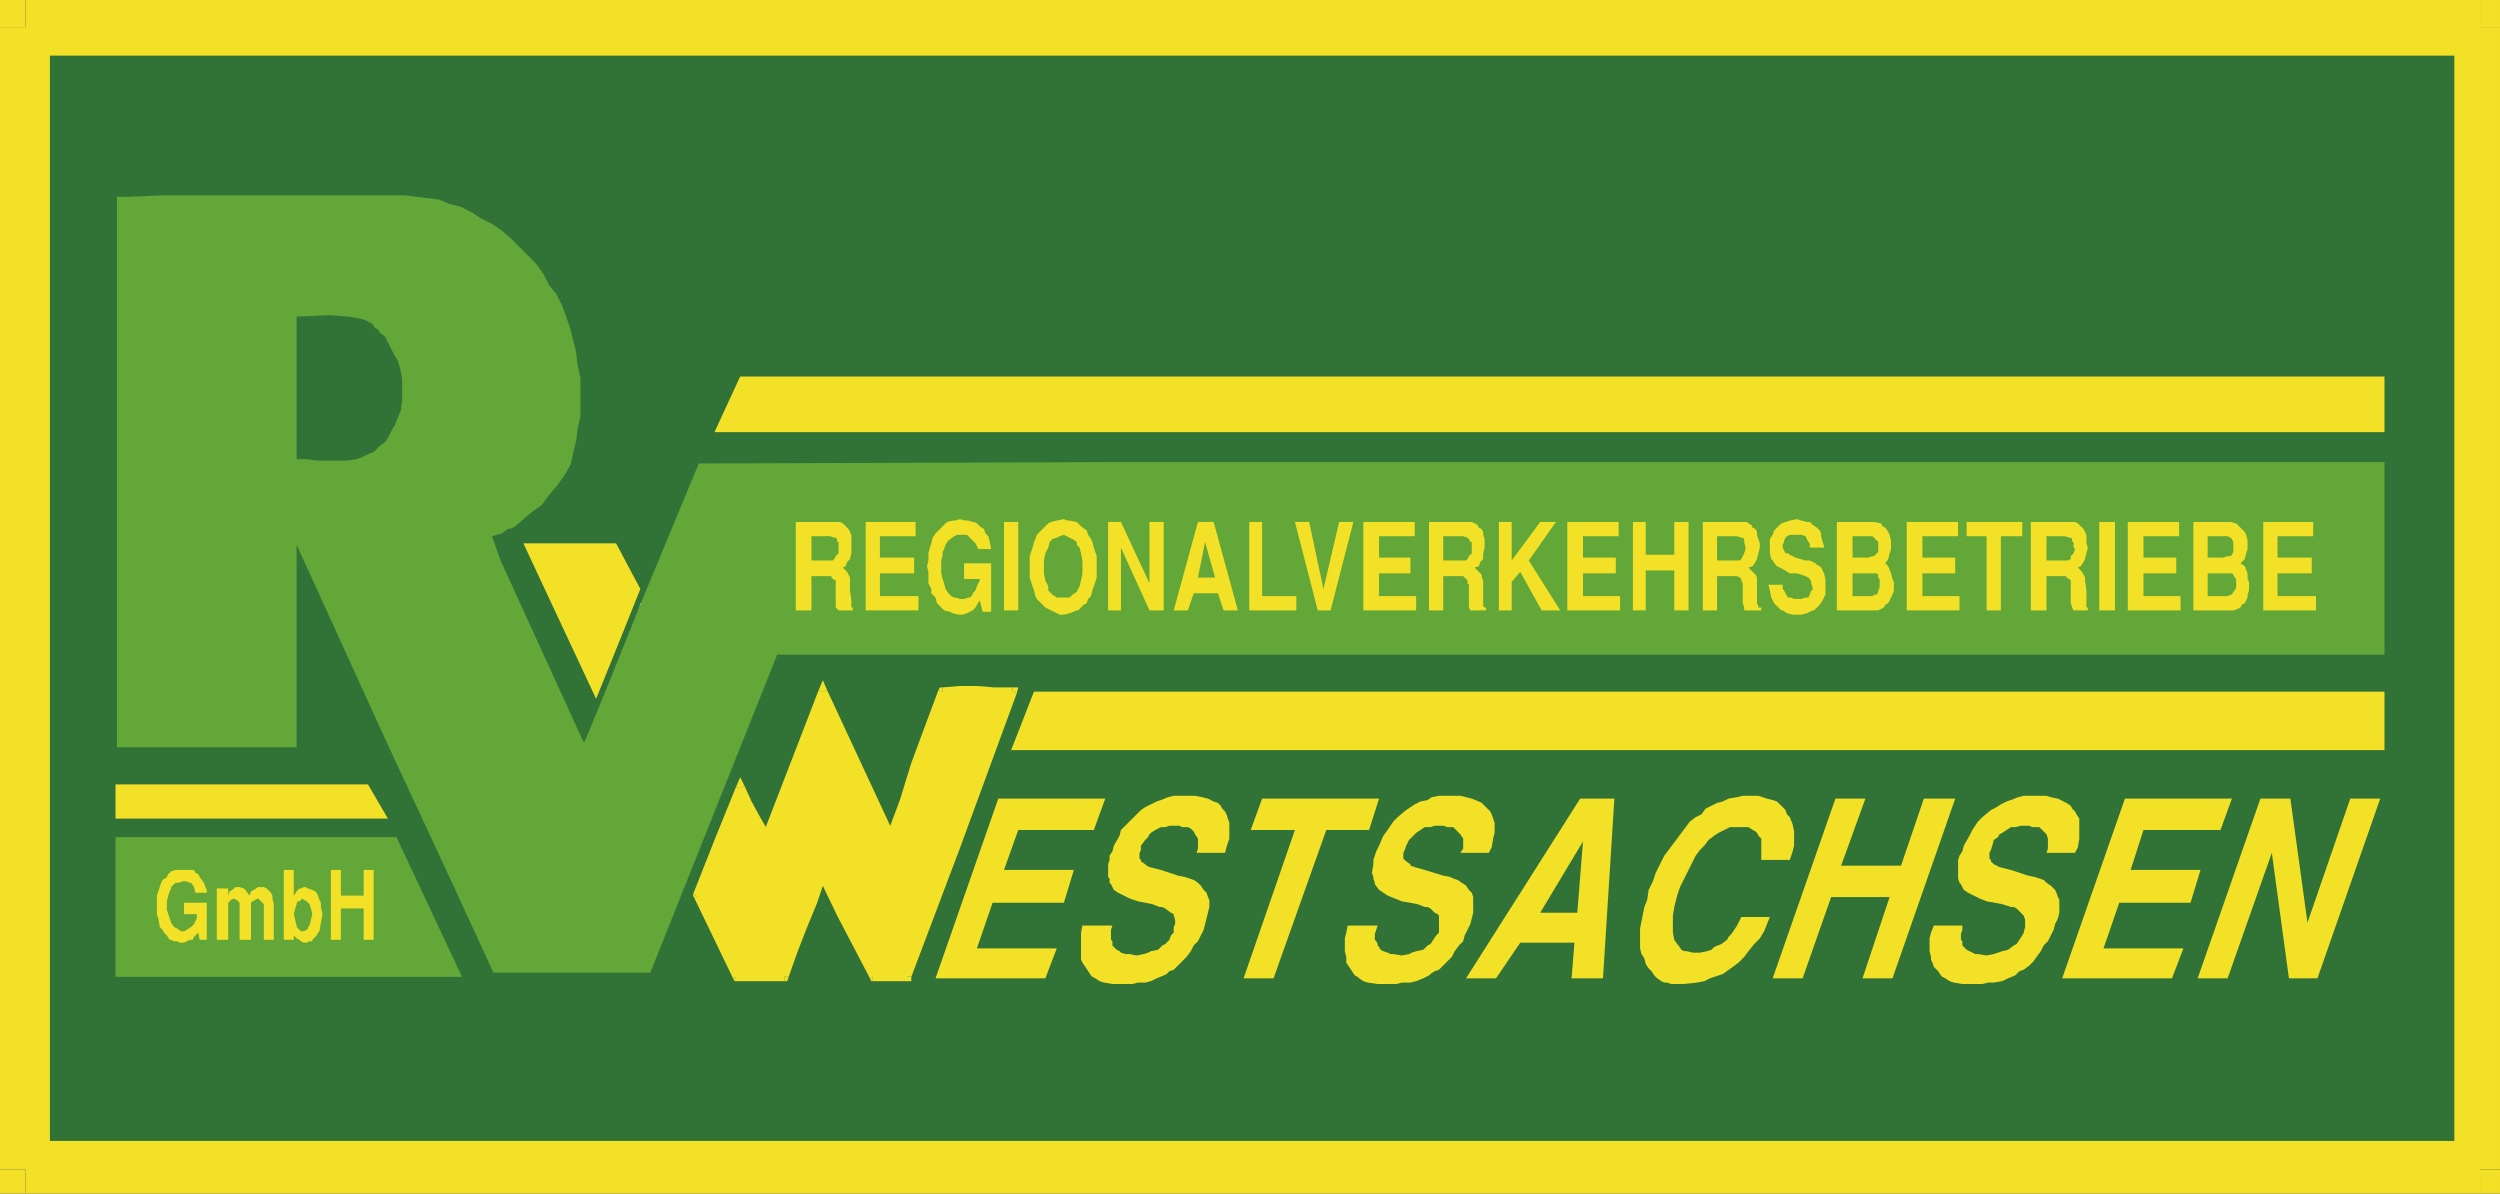 <?xml version="1.0" encoding="UTF-8" standalone="no"?>
<!-- Created with Inkscape (http://www.inkscape.org/) -->

<svg
   xmlns:dc="http://purl.org/dc/elements/1.1/"
   xmlns:cc="http://creativecommons.org/ns#"
   xmlns:rdf="http://www.w3.org/1999/02/22-rdf-syntax-ns#"
   xmlns:svg="http://www.w3.org/2000/svg"
   xmlns="http://www.w3.org/2000/svg"
   version="1.1"
   width="2103.601"
   height="1004.403"
   id="svg2"
   xml:space="preserve"><rect width="100%" height="100%" fill="#333333" stroke="none"/><defs
     id="defs6"><clipPath
       id="clipPath18"><path
         d="m 0,0.668 4958,0 0,5313.33 -4958,0 L 0,0.668 z"
         id="path20" /></clipPath><clipPath
       id="clipPath34"><path
         d="m 3166,1093.67 1753,0 0,-838.002 -1753,0 0,838.002 z"
         id="path36" /></clipPath><clipPath
       id="clipPath222"><path
         d="m 1370,6410.67 2640,0 0,-112 -2640,0 0,112 z"
         id="path224" /></clipPath><clipPath
       id="clipPath242"><path
         d="m 4003,6238.67 7,0 0,-112 -7,0 0,112 z"
         id="path244" /></clipPath><clipPath
       id="clipPath254"><path
         d="m 668,5351.67 501,0 0,-114 -501,0 0,114 z"
         id="path256" /></clipPath><clipPath
       id="clipPath268"><path
         d="m 1169,5351.67 56,0 0,-114 -56,0 0,114 z"
         id="path270" /></clipPath><clipPath
       id="clipPath278"><path
         d="m 1370,5348.67 2640,0 0,-112 -2640,0 0,112 z"
         id="path280" /></clipPath><clipPath
       id="clipPath292"><path
         d="m 1370,5175.67 2640,0 0,-112 -2640,0 0,112 z"
         id="path294" /></clipPath><clipPath
       id="clipPath312"><path
         d="m 668,4808.67 501,0 0,-114 -501,0 0,114 z"
         id="path314" /></clipPath><clipPath
       id="clipPath326"><path
         d="m 1169,4808.67 56,0 0,-114 -56,0 0,114 z"
         id="path328" /></clipPath><clipPath
       id="clipPath342"><path
         d="m 4003,4805.67 7,0 0,-112 -7,0 0,112 z"
         id="path344" /></clipPath><clipPath
       id="clipPath358"><path
         d="m 668,4438.67 501,0 0,-114 -501,0 0,114 z"
         id="path360" /></clipPath><clipPath
       id="clipPath372"><path
         d="m 1169,4438.67 56,0 0,-114 -56,0 0,114 z"
         id="path374" /></clipPath><clipPath
       id="clipPath382"><path
         d="m 1370,4435.67 2640,0 0,-112 -2640,0 0,112 z"
         id="path384" /></clipPath></defs><g
     transform="matrix(1.25,0,0,-1.25,-474.267,1042.753)"
     id="g10"><g
       id="g26" /><path
       d="m 396.694,47 1653.121,0 0,768.96 -1653.121,0 0,-768.96 z"
       id="path28"
       style="fill:#317337;fill-opacity:1;fill-rule:evenodd;stroke:none" /><g
       transform="matrix(0.96,0,0,0.96,-2659.948,-214.761)"
       id="g30"><g
         clip-path="url(#clipPath34)"
         id="g32"><path
           d="m 3184,1053.67 1721,0 0,39 -1721,0 0,-39 z"
           id="path38"
           style="fill:#f3e127;fill-opacity:1;fill-rule:evenodd;stroke:none" /><path
           d="m 4887,272.668 36,0 0,801 -36,0 0,-801 z"
           id="path40"
           style="fill:#f3e127;fill-opacity:1;fill-rule:evenodd;stroke:none" /><path
           d="m 4905,1092.67 18,0 0,-19 -36,0 18,-20"
           id="path42"
           style="fill:#f3e127;fill-opacity:1;fill-rule:evenodd;stroke:none" /><path
           d="m 3184,253.668 1721,0 0,39 -1721,0 0,-39 z"
           id="path44"
           style="fill:#f3e127;fill-opacity:1;fill-rule:evenodd;stroke:none" /><path
           d="m 4923,272.668 0,-19 -18,0 0,39 -18,-20"
           id="path46"
           style="fill:#f3e127;fill-opacity:1;fill-rule:evenodd;stroke:none" /><path
           d="m 3166,272.668 35,0 0,801 -35,0 0,-801 z"
           id="path48"
           style="fill:#f3e127;fill-opacity:1;fill-rule:evenodd;stroke:none" /><path
           d="m 3184,253.668 -18,0 0,19 35,0 -17,20"
           id="path50"
           style="fill:#f3e127;fill-opacity:1;fill-rule:evenodd;stroke:none" /><path
           d="m 3166,1073.67 0,19 18,0 0,-39 17,20"
           id="path52"
           style="fill:#f3e127;fill-opacity:1;fill-rule:evenodd;stroke:none" /></g></g><path
       d="m 457.174,176.6 0,94.08 189.12,0 44.16,-94.08"
       id="path54"
       style="fill:#62a737;fill-opacity:1;fill-rule:evenodd;stroke:none" /><path
       d="m 503.254,218.84 8.64,0 0,-2.88 -0.96,-1.92 -0.96,-1.92 -1.92,-1.92 -2.88,-1.92 -1.92,-0.96 -1.92,0 -2.88,1.92 -1.92,0.96 -1.92,2.88 -0.96,2.88 -0.96,2.88 -0.96,2.88 0,5.76 0.96,3.84 0.96,2.88 0.96,1.92 0,0.96 1.92,1.92 0.96,0.96 1.92,0 2.88,0.96 2.88,0 1.92,-0.96 0.96,0 1.92,-2.88 0.96,-3.84 7.68,0 0,1.92 -0.96,1.92 -0.96,2.88 -2.88,3.84 -0.96,1.92 -1.92,0.96 -0.96,1.92 -12.48,0 -2.88,-0.96 -1.92,-1.92 -0.96,-1.92 -2.88,-1.92 -0.96,-1.92 -0.96,-2.88 -0.96,-2.88 -0.96,-2.88 0,-12.48 0.96,-2.88 0.96,-5.76 1.92,-1.92 0.96,-1.92 1.92,-1.92 1.92,-2.88 0.96,0 1.92,-0.96 1.92,0 1.92,-0.96 2.88,0 1.92,0.96 1.92,0.96 1.92,0 0.96,1.92 0.96,0.96 1.92,1.92 0.96,-4.8 4.8,0 0,24.96 -15.36,0"
       id="path56"
       style="fill:#f3e127;fill-opacity:1;fill-rule:evenodd;stroke:none" /><path
       d="m 533.014,201.56 0,24.96 0.96,0.96 0.96,0.96 0,0 1.92,0.96 1.92,-0.96 0.96,-0.96 0.96,-0.96 0,-24.96 7.68,0 0,24.96 0.96,0.96 1.92,0.96 1.92,0.96 0.96,-0.96 0.96,-0.96 0.96,-0.96 0.96,-0.96 0,-24 6.72,0 0,24 -0.96,3.84 0,1.92 -0.96,1.92 -0.96,0.96 -0.96,0.96 -0.96,0.96 -1.92,0.96 -3.84,0 -2.88,-1.92 -1.92,-0.96 -0.96,-2.88 -2.88,3.84 -0.96,0.96 -2.88,0.96 -2.88,0 -1.92,-1.92 -1.92,-0.96 -0.96,-2.88 0,4.8 -7.68,0 0,-34.56"
       id="path58"
       style="fill:#f3e127;fill-opacity:1;fill-rule:evenodd;stroke:none" /><path
       d="m 570.454,201.56 6.72,0 0,2.88 1.92,-1.92 1.92,-0.96 0.96,-0.96 1.92,-0.96 1.92,0 1.92,0.96 1.92,0 0,0.96 2.88,2.88 0.96,1.92 0.96,0.96 0.96,5.76 0.96,4.8 0,1.92 -0.96,3.84 0,2.88 -0.96,1.92 -0.96,2.88 -0.96,1.92 -0.96,0.96 -1.92,0.96 -2.88,0.96 -1.92,0.96 -0.96,0 -1.92,-0.96 -0.96,0 -0.96,-0.96 -0.96,-0.96 -1.92,-2.88 0,17.28 -6.72,0"
       id="path60"
       style="fill:#f3e127;fill-opacity:1;fill-rule:evenodd;stroke:none" /><path
       d="m 602.134,201.56 6.72,0 0,21.12 15.36,0 0,-21.12 6.72,0 0,47.04 -6.72,0 0,-17.28 -15.36,0 0,17.28 -6.72,0"
       id="path62"
       style="fill:#f3e127;fill-opacity:1;fill-rule:evenodd;stroke:none" /><path
       d="m 1051.414,296.6 -42.24,-120.96 73.92,0 7.68,20.16 -53.76,0 10.56,30.72 48,0 6.72,22.08 -47.04,0 9.6,26.88 50.88,0 7.68,21.12"
       id="path64"
       style="fill:#f3e127;fill-opacity:1;fill-rule:evenodd;stroke:none" /><path
       d="m 1204.054,260.12 0.96,3.84 1.92,5.76 0,10.56 -0.96,2.88 -0.96,2.88 -0.96,1.92 -1.92,1.92 -0.96,1.92 -1.92,1.92 -2.88,0.96 -3.84,1.92 -3.84,0.96 -4.8,0.96 -14.4,0 -3.84,-0.96 -4.8,-1.92 -2.88,-0.96 -3.84,-1.92 -3.84,-1.92 -2.88,-1.92 -4.8,-4.8 -2.88,-2.88 -2.88,-2.88 -2.88,-2.88 -0.96,-3.84 -3.84,-6.72 -0.96,-3.84 -1.92,-2.88 0,-2.88 -0.96,-2.88 0,-8.64 0.96,-0.96 0,-2.88 0.96,-0.96 1.92,-3.84 2.88,-1.92 3.84,-1.92 3.84,-1.92 5.76,-1.92 9.6,-1.92 4.8,-1.92 1.92,0 1.92,-0.96 3.84,-2.88 1.92,-0.96 0,-0.96 0.96,-2.88 0,-2.88 -0.96,-1.92 0,-3.84 -1.92,-1.92 -0.96,-2.88 -2.88,-2.88 -1.92,-0.96 -2.88,-2.88 -4.8,-0.96 -1.92,-0.96 -2.88,-0.96 -4.8,-0.96 -4.8,0.96 -2.88,0 -2.88,0.96 -0.96,0.96 -1.92,0.96 -1.92,1.92 -0.96,0.96 0,2.88 -0.96,0.96 0,6.72 0.96,2.88 -20.16,0 -0.96,-4.8 0,-18.24 0.96,-1.92 1.92,-2.88 1.92,-2.88 1.92,-2.88 0.96,-0.96 1.92,-0.96 2.88,-1.92 2.88,-0.96 5.76,-0.96 13.44,0 3.84,0.96 4.8,0 3.84,0.96 3.84,1.92 4.8,1.92 1.92,0.96 1.92,1.92 2.88,0.96 2.88,2.88 2.88,2.88 2.88,2.88 2.88,3.84 1.92,3.84 2.88,2.88 1.92,3.84 1.92,3.84 0.96,3.84 0.96,3.84 0.96,3.84 0.96,3.84 0,4.8 -0.96,1.92 -0.96,2.88 -1.92,1.92 -1.92,2.88 -1.92,1.92 -2.88,1.92 -2.88,0.96 -2.88,0.96 -4.8,0.96 -11.52,3.84 -7.68,1.92 -1.92,0.96 -0.96,0.96 -2.88,1.92 0,0.96 -0.96,0.96 0,3.84 0.96,1.92 0,2.88 2.88,3.84 1.92,1.92 0.96,1.92 0.96,0.96 2.88,1.92 3.84,1.92 2.88,0 2.88,0.96 6.72,0 1.92,-0.96 3.84,0 1.92,-0.96 1.92,-1.92 0.96,-1.92 1.92,-2.88 0,-6.72 -0.96,-2.88"
       id="path66"
       style="fill:#f3e127;fill-opacity:1;fill-rule:evenodd;stroke:none" /><path
       d="m 1229.014,296.6 -7.68,-21.12 29.76,0 -34.56,-99.84 20.16,0 35.52,99.84 28.8,0 6.72,21.12"
       id="path68"
       style="fill:#f3e127;fill-opacity:1;fill-rule:evenodd;stroke:none" /><path
       d="m 1381.654,260.12 1.92,3.84 0.96,5.76 0.96,3.84 0,6.72 -0.96,2.88 -0.96,2.88 -0.96,1.92 -1.92,1.92 -1.92,1.92 -1.92,1.92 -1.92,0.96 -4.8,1.92 -3.84,0.96 -3.84,0.96 -14.4,0 -4.8,-0.96 -2.88,-1.92 -4.8,-0.96 -3.84,-1.92 -2.88,-1.92 -2.88,-1.92 -5.76,-4.8 -2.88,-2.88 -1.92,-2.88 -1.92,-2.88 -2.88,-3.84 -2.88,-6.72 -1.92,-3.84 -0.96,-2.88 -0.96,-2.88 0,-2.88 -0.96,-5.76 0.96,-2.88 0,-0.96 0.96,-2.88 0,-0.96 2.88,-3.84 2.88,-1.92 2.88,-1.92 4.8,-1.92 4.8,-1.92 10.56,-1.92 4.8,-1.92 1.92,0 1.92,-0.96 2.88,-2.88 1.92,-0.96 0.96,-0.96 0,-11.52 -1.92,-1.92 -1.92,-2.88 -1.92,-2.88 -1.92,-0.96 -2.88,-2.88 -4.8,-0.96 -2.88,-0.96 -1.92,-0.96 -4.8,-0.96 -5.76,0.96 -1.92,0 -1.92,0.96 -2.88,0.96 -1.92,0.96 -0.96,1.92 -0.96,0.96 0,0.96 -0.96,1.92 -0.96,0.96 0,3.84 0.96,2.88 0.96,2.88 -20.16,0 -0.96,-4.8 -0.96,-3.84 0,-8.64 0.96,-3.84 0,-3.84 1.92,-2.88 1.92,-2.88 1.92,-2.88 1.92,-0.96 0.96,-0.96 2.88,-1.92 2.88,-0.96 6.72,-0.96 12.48,0 3.84,0.96 5.76,0 3.84,0.96 4.8,1.92 3.84,1.92 0.96,0.96 2.88,1.92 2.88,0.96 2.88,2.88 2.88,2.88 2.88,2.88 1.92,3.84 2.88,3.84 2.88,2.88 0.96,3.84 1.92,3.84 1.92,3.84 0.96,3.84 0.96,3.84 0,10.56 -0.96,2.88 -1.92,1.92 -1.92,2.88 -2.88,1.92 -2.88,1.92 -2.88,0.96 -1.92,0.96 -4.8,0.96 -12.48,3.84 -6.72,1.92 -2.88,0.96 0,0.96 -2.88,1.92 -0.96,0.96 -0.96,0.96 0,3.84 0.96,1.92 0.96,2.88 1.92,3.84 1.92,1.92 1.92,1.92 0.96,0.96 2.88,1.92 2.88,1.92 3.84,0 2.88,0.96 5.76,0 2.88,-0.96 3.84,0 0.96,-0.96 1.92,-1.92 1.92,-1.92 1.92,-2.88 0,-6.72 -1.92,-2.88"
       id="path70"
       style="fill:#f3e127;fill-opacity:1;fill-rule:evenodd;stroke:none" /><path
       d="m 1551.574,216.92 -2.88,-5.76 -1.92,-2.88 -1.92,-2.88 -1.92,-1.92 -0.96,-1.92 -3.84,-2.88 -4.8,-1.92 -1.92,-1.92 -2.88,-0.96 -4.8,-0.96 -4.8,0 -3.84,0.96 -1.92,0 -1.92,0.96 -1.92,2.88 -0.96,0.96 -1.92,2.88 -0.96,4.8 0,11.52 0.96,5.76 1.92,7.68 1.92,5.76 5.76,11.52 2.88,5.76 1.92,3.84 2.88,3.84 2.88,2.88 2.88,3.84 3.84,2.88 2.88,1.92 3.84,1.92 3.84,1.92 12.48,0 2.88,-1.92 1.92,-0.96 0.96,-0.96 0.96,-1.92 1.92,-1.92 0,-14.4 19.2,0 1.92,5.76 0.96,3.84 0,9.6 -0.96,4.8 -1.92,4.8 -1.92,1.92 -0.96,2.88 -2.88,2.88 -2.88,2.88 -2.88,0.96 -3.84,0.96 -5.76,1.92 -10.56,0 -3.84,-0.96 -5.76,-0.96 -3.84,-1.92 -3.84,-0.96 -3.84,-1.92 -3.84,-1.92 -2.88,-3.84 -3.84,-1.92 -3.84,-2.88 -5.76,-7.68 -2.88,-3.84 -2.88,-3.84 -5.76,-7.68 -2.88,-5.76 -2.88,-5.76 -1.92,-5.76 -2.88,-5.76 -0.96,-6.72 -1.92,-4.8 -1.92,-9.6 -0.96,-4.8 0,-13.44 0.96,-3.84 1.92,-2.88 0.96,-3.84 1.92,-2.88 1.92,-1.92 1.92,-2.88 1.92,-1.92 2.88,-1.92 1.92,-0.96 1.92,0 2.88,-0.96 7.68,0 9.6,0.96 4.8,0.96 3.84,1.92 8.64,2.88 6.72,4.8 3.84,2.88 3.84,3.84 2.88,3.84 3.84,4.8 3.84,3.84 2.88,4.8 1.92,4.8 1.92,4.8"
       id="path72"
       style="fill:#f3e127;fill-opacity:1;fill-rule:evenodd;stroke:none" /><path
       d="m 1572.694,175.64 20.16,0 19.2,54.72 39.36,0 -18.24,-54.72 20.16,0 42.24,120.96 -21.12,0 -15.36,-45.12 -40.32,0 16.32,45.12 -20.16,0"
       id="path74"
       style="fill:#f3e127;fill-opacity:1;fill-rule:evenodd;stroke:none" /><path
       d="m 1776.214,260.12 1.92,3.84 0.96,5.76 0,13.44 -1.92,2.88 -0.96,1.92 -1.92,1.92 -0.96,1.92 -2.88,1.92 -1.92,0.96 -3.84,1.92 -4.8,0.96 -2.88,0.96 -15.36,0 -3.84,-0.96 -4.8,-1.92 -2.88,-0.96 -3.84,-1.92 -2.88,-1.92 -3.84,-1.92 -5.76,-4.8 -2.88,-2.88 -1.92,-2.88 -1.92,-2.88 -1.92,-3.84 -3.84,-6.72 -0.96,-3.84 -1.92,-2.88 -0.96,-2.88 0,-12.48 0.96,-2.88 0.96,-0.96 1.92,-3.84 2.88,-1.92 3.84,-1.92 3.84,-1.92 4.8,-1.92 10.56,-1.92 5.76,-1.92 1.92,0 1.92,-0.96 2.88,-2.88 0.96,-0.96 0.96,-0.96 0.96,-2.88 0,-4.8 -0.96,-3.84 -0.96,-1.92 -1.92,-2.88 -1.92,-2.88 -1.92,-0.96 -3.84,-2.88 -3.84,-0.96 -2.88,-0.96 -2.88,-0.96 -4.8,-0.96 -5.76,0.96 -1.92,0 -1.92,0.96 -1.92,0.96 -1.92,0.96 -1.92,1.92 -0.96,0.96 0,2.88 -0.96,0.96 0,3.84 0.96,2.88 0,2.88 -19.2,0 -1.92,-4.8 -0.96,-3.84 0,-8.64 0.96,-3.84 0,-1.92 0.96,-1.92 0.96,-2.88 2.88,-2.88 1.92,-2.88 0.96,-0.96 1.92,-0.96 2.88,-1.92 2.88,-0.96 5.76,-0.96 13.44,0 3.84,0.96 3.84,0 5.76,0.96 3.84,1.92 4.8,1.92 0.96,0.96 1.92,1.92 2.88,0.96 3.84,2.88 2.88,2.88 1.92,2.88 2.88,3.84 1.92,3.84 2.88,2.88 1.92,3.84 1.92,3.84 0.96,3.84 1.92,3.84 0.96,3.84 0,8.64 -0.96,1.92 -0.96,2.88 -0.96,1.92 -2.88,2.88 -2.88,1.92 -1.92,1.92 -2.88,0.96 -2.88,0.96 -4.8,0.96 -11.52,3.84 -7.68,1.92 -1.92,0.96 -1.92,0.96 -1.92,1.92 0,0.96 -0.96,0.96 0,3.84 0.96,1.92 0.96,2.88 0.96,3.84 2.88,1.92 0.96,1.92 1.92,0.96 2.88,1.92 2.88,1.92 2.88,0 3.84,0.96 5.76,0 1.92,-0.96 4.8,0 0.96,-0.96 1.92,-1.92 1.92,-1.92 0.96,-2.88 0,-6.72 -0.96,-2.88"
       id="path76"
       style="fill:#f3e127;fill-opacity:1;fill-rule:evenodd;stroke:none" /><path
       d="m 1809.814,296.6 -42.24,-120.96 73.92,0 7.68,20.16 -53.76,0 10.56,30.72 48,0 6.72,22.08 -47.04,0 8.64,26.88 51.84,0 7.68,21.12"
       id="path78"
       style="fill:#f3e127;fill-opacity:1;fill-rule:evenodd;stroke:none" /><path
       d="m 1901.014,296.6 -42.24,-120.96 20.16,0 29.76,84.48 11.52,-84.48 19.2,0 42.24,120.96 -20.16,0 -28.8,-83.52 -11.52,83.52"
       id="path80"
       style="fill:#f3e127;fill-opacity:1;fill-rule:evenodd;stroke:none" /><path
       d="m 860.374,543.32 17.28,37.44 1106.881,0 0,-37.44 -562.56,0"
       id="path82"
       style="fill:#f3e127;fill-opacity:1;fill-rule:evenodd;stroke:none" /><path
       d="m 1060.054,329.24 15.36,39.36 909.12,0 0,-39.36 -462.72,0"
       id="path84"
       style="fill:#f3e127;fill-opacity:1;fill-rule:evenodd;stroke:none" /><path
       d="m 989.974,176.6 -23.04,0 -21.12,42.24 -12.48,25.92 -2.88,-8.64 -3.84,-8.64 -6.72,-17.28 -6.72,-16.32 -5.76,-17.28 -32.64,0 -25.92,54.72 14.4,36.48 14.4,35.52 5.76,-9.6 5.76,-11.52 6.72,-11.52 37.44,97.92 46.08,-97.92 7.68,24 8.64,24.96 8.64,24.96 9.6,24 11.52,0.96 11.52,0 11.52,-0.96 12.48,0 -38.4,-104.64"
       id="path86"
       style="fill:#f3e127;fill-opacity:1;fill-rule:evenodd;stroke:none" /><path
       d="m 966.934,173.72 23.04,0 0,6.72 -23.04,0 0,-6.72 z"
       id="path88"
       style="fill:#f3e127;fill-opacity:1;fill-rule:evenodd;stroke:none" /><path
       d="m 965.014,175.64 -22.08,42.24 -12.48,25.92 4.8,2.88 12.48,-25.92 22.08,-42.24"
       id="path90"
       style="fill:#f3e127;fill-opacity:1;fill-rule:evenodd;stroke:none" /><path
       d="m 966.934,173.72 -0.96,0 -0.96,1.92 4.8,2.88 -2.88,1.92"
       id="path92"
       style="fill:#f3e127;fill-opacity:1;fill-rule:evenodd;stroke:none" /><path
       d="m 935.254,243.8 -2.88,-8.64 -2.88,-8.64 -6.72,-16.32 -6.72,-17.28 -5.76,-16.32 -5.76,0.96 6.72,17.28 5.76,17.28 6.72,17.28 3.84,7.68 2.88,8.64"
       id="path94"
       style="fill:#f3e127;fill-opacity:1;fill-rule:evenodd;stroke:none" /><path
       d="m 935.254,246.68 -2.88,5.76 -1.92,-6.72 4.8,-1.92 -4.8,0"
       id="path96"
       style="fill:#f3e127;fill-opacity:1;fill-rule:evenodd;stroke:none" /><path
       d="m 874.774,173.72 32.64,0 0,6.72 -32.64,0 0,-6.72 z"
       id="path98"
       style="fill:#f3e127;fill-opacity:1;fill-rule:evenodd;stroke:none" /><path
       d="m 910.294,176.6 -0.96,-2.88 -1.92,0 0,6.72 -2.88,-2.88"
       id="path100"
       style="fill:#f3e127;fill-opacity:1;fill-rule:evenodd;stroke:none" /><path
       d="m 872.854,175.64 4.8,2.88 -25.92,53.76 -4.8,-2.88"
       id="path102"
       style="fill:#f3e127;fill-opacity:1;fill-rule:evenodd;stroke:none" /><path
       d="m 874.774,173.72 -0.96,0 -0.96,1.92 4.8,2.88 -2.88,1.92"
       id="path104"
       style="fill:#f3e127;fill-opacity:1;fill-rule:evenodd;stroke:none" /><path
       d="m 845.974,232.28 14.4,36.48 14.4,35.52 5.76,-1.92 -14.4,-36.48 -14.4,-36.48"
       id="path106"
       style="fill:#f3e127;fill-opacity:1;fill-rule:evenodd;stroke:none" /><path
       d="m 846.934,229.4 -0.96,1.92 0,0.96 5.76,-2.88 0,2.88"
       id="path108"
       style="fill:#f3e127;fill-opacity:1;fill-rule:evenodd;stroke:none" /><path
       d="m 880.534,305.24 4.8,-10.56 5.76,-10.56 6.72,-11.52 -4.8,-2.88 -5.76,11.52 -6.72,10.56 -4.8,10.56"
       id="path110"
       style="fill:#f3e127;fill-opacity:1;fill-rule:evenodd;stroke:none" /><path
       d="m 874.774,304.28 2.88,6.72 2.88,-5.76 -4.8,-2.88 4.8,0"
       id="path112"
       style="fill:#f3e127;fill-opacity:1;fill-rule:evenodd;stroke:none" /><path
       d="m 893.014,272.6 4.8,-2.88 38.4,97.92 -5.76,1.92"
       id="path114"
       style="fill:#f3e127;fill-opacity:1;fill-rule:evenodd;stroke:none" /><path
       d="m 893.014,269.72 2.88,-5.76 1.92,5.76 -4.8,2.88 4.8,0"
       id="path116"
       style="fill:#f3e127;fill-opacity:1;fill-rule:evenodd;stroke:none" /><path
       d="m 936.214,369.56 -5.76,-1.92 46.08,-97.92 4.8,2.88"
       id="path118"
       style="fill:#f3e127;fill-opacity:1;fill-rule:evenodd;stroke:none" /><path
       d="m 930.454,369.56 2.88,6.72 2.88,-6.72 -5.76,-1.92 5.76,0"
       id="path120"
       style="fill:#f3e127;fill-opacity:1;fill-rule:evenodd;stroke:none" /><path
       d="m 976.534,272.6 8.64,23.04 7.68,24.96 9.6,25.92 8.64,23.04 4.8,-1.92 -8.64,-24 -8.64,-24.96 -8.64,-24.96 -8.64,-24"
       id="path122"
       style="fill:#f3e127;fill-opacity:1;fill-rule:evenodd;stroke:none" /><path
       d="m 976.534,269.72 2.88,-6.72 1.92,6.72 -4.8,2.88 4.8,0"
       id="path124"
       style="fill:#f3e127;fill-opacity:1;fill-rule:evenodd;stroke:none" /><path
       d="m 1013.974,371.48 11.52,0.96 11.52,0 11.52,-0.96 12.48,0 0,-5.76 -47.04,0"
       id="path126"
       style="fill:#f3e127;fill-opacity:1;fill-rule:evenodd;stroke:none" /><path
       d="m 1011.094,369.56 0.96,1.92 1.92,0 0,-5.76 1.92,1.92"
       id="path128"
       style="fill:#f3e127;fill-opacity:1;fill-rule:evenodd;stroke:none" /><path
       d="m 1063.894,367.64 -38.4,-104.64 -32.64,-86.4 -5.76,0.96 32.64,87.36 38.4,104.64"
       id="path130"
       style="fill:#f3e127;fill-opacity:1;fill-rule:evenodd;stroke:none" /><path
       d="m 1061.014,371.48 3.84,0 -0.96,-3.84 -5.76,1.92 2.88,-3.84"
       id="path132"
       style="fill:#f3e127;fill-opacity:1;fill-rule:evenodd;stroke:none" /><path
       d="m 992.854,176.6 0,-2.88 -2.88,0 0,6.72 -2.88,-2.88"
       id="path134"
       style="fill:#f3e127;fill-opacity:1;fill-rule:evenodd;stroke:none" /><path
       d="m 809.494,423.32 1.92,4.8 -0.96,-0.96 0,-2.88"
       id="path136"
       style="fill:#ffffff;fill-opacity:1;fill-rule:evenodd;stroke:none" /><path
       d="m 809.494,423.32 1.92,4.8 -0.96,-0.96 0,-2.88 -0.96,-0.96"
       id="path138"
       style="fill:none;stroke:#ffffff;stroke-width:0.632;stroke-linecap:round;stroke-linejoin:miter;stroke-miterlimit:10;stroke-opacity:1;stroke-dasharray:none" /><path
       d="m 457.174,283.16 0,23.04 169.92,0 13.44,-23.04"
       id="path140"
       style="fill:#f3e127;fill-opacity:1;fill-rule:evenodd;stroke:none" /><path
       d="m 780.694,363.8 -48.96,104.64 62.4,0 16.32,-30.72 -11.52,-28.8"
       id="path142"
       style="fill:#f3e127;fill-opacity:1;fill-rule:evenodd;stroke:none" /><path
       d="m 582.934,229.4 0.96,-0.96 1.92,-0.96 0.96,-0.96 0.96,-0.96 0.96,-2.88 0.96,-3.84 -0.96,-3.84 -0.96,-3.84 -0.96,-0.96 0,-0.96 -0.96,-0.96 -1.92,-0.96 -1.92,0 -0.96,0.96 -1.92,1.92 0,0.96 -0.96,3.84 -0.96,3.84 0.96,3.84 0.96,2.88 0,0.96 0.96,0.96 0.96,0 0.96,0.96"
       id="path144"
       style="fill:#62a737;fill-opacity:1;fill-rule:evenodd;stroke:none" /><path
       d="m 849.814,522.2 283.2,0.96 851.52,0 0,-129.6 -1081.92,0 -85.44,-214.08 -105.6,0 -27.84,60.48 -45.12,96.96 -59.52,130.56 0,-136.32 -120.96,0 0,370.56 7.68,0 21.12,0.96 165.12,0 7.68,-0.96 7.68,-0.96 7.68,-0.96 6.72,-2.88 7.68,-1.92 7.68,-3.84 5.76,-3.84 7.68,-3.84 5.76,-3.84 6.72,-5.76 2.88,-2.88 2.88,-2.88 5.76,-5.76 5.76,-5.76 4.8,-6.72 3.84,-7.68 4.8,-5.76 3.84,-7.68 2.88,-7.68 2.88,-8.64 1.92,-7.68 1.92,-7.68 0.96,-8.64 1.92,-8.64 0,-25.92 -1.92,-8.64 -0.96,-7.68 -0.96,-3.84 -0.96,-3.84 -0.96,-4.8 -0.96,-3.84 -3.84,-6.72 -4.8,-6.72 -5.76,-6.72 -4.8,-6.72 -6.72,-4.8 -6.72,-5.76 -5.76,-4.8 -3.84,-0.96 -3.84,-2.88 -6.72,-1.92 5.76,-16.32 55.68,-121.92 0.96,0 13.44,32.64 25.92,64.32 37.44,90.24 z m -218.88,7.68 -2.88,-0.96 -3.84,-1.92 -1.92,-0.96 -2.88,-0.96 -6.72,-0.96 -20.16,0 -6.72,0.96 -6.72,0 0,96 23.04,0.96 11.52,-0.96 5.76,-0.96 4.8,-0.96 5.76,-2.88 1.92,-2.88 1.92,-0.96 1.92,-2.88 2.88,-1.92 2.88,-5.76 2.88,-5.76 2.88,-4.8 1.92,-6.72 0.96,-5.76 0,-14.4 -0.96,-6.72 -2.88,-6.72 -0.96,-2.88 -1.92,-2.88 -2.88,-5.76 -1.92,-2.88 -2.88,-1.92 -1.92,-1.92"
       id="path146"
       style="fill:#62a737;fill-opacity:1;fill-rule:evenodd;stroke:none" /><path
       d="m 1466.134,296.6 -23.04,0 -76.8,-120.96 20.16,0 16.32,24 36.48,0 -1.92,-24 21.12,0 7.68,120.96 z m -21.12,-28.8 -3.84,-48 -24.96,0"
       id="path148"
       style="fill:#f3e127;fill-opacity:1;fill-rule:evenodd;stroke:none" /><path
       d="m 915.094,423.32 10.56,0 0,23.04 13.44,0 0,-0.96 0.96,-0.96 1.92,-0.96 0,-18.24 1.92,-1.92 9.6,0 0,1.92 -0.96,0 0,4.8 -0.96,6.72 0,8.64 -0.96,1.92 -0.96,1.92 -2.88,2.88 1.92,0.96 0.96,2.88 1.92,1.92 0.96,3.84 0,12.48 -0.96,1.92 -0.96,1.92 -0.96,0.96 -1.92,1.92 -0.96,0.96 -1.92,0.96 -29.76,0"
       id="path150"
       style="fill:#f3e127;fill-opacity:1;fill-rule:evenodd;stroke:none" /><path
       d="m 962.134,482.84 0,-59.52 35.52,0 0,9.6 -25.92,0 0,15.36 23.04,0 0,10.56 -23.04,0 0,14.4 24,0 0,9.6"
       id="path152"
       style="fill:#f3e127;fill-opacity:1;fill-rule:evenodd;stroke:none" /><path
       d="m 1028.374,444.44 10.56,0 0,-0.96 -0.96,-1.92 -0.96,-1.92 -0.96,-2.88 -1.92,-1.92 0,-0.96 -1.92,-1.92 -0.96,0 -2.88,-0.96 -2.88,0 -2.88,0.96 -0.96,0 -1.92,0.96 -1.92,1.92 -1.92,2.88 -0.96,3.84 -0.96,2.88 -0.96,3.84 0,8.64 0.96,3.84 0,1.92 0.96,1.92 0.96,2.88 1.92,2.88 3.84,2.88 1.92,0.96 6.72,0 0.96,-0.96 1.92,-1.92 0.96,-0.96 1.92,-1.92 0.96,-1.92 0.96,-1.92 8.64,0 -0.96,4.8 -0.96,3.84 -1.92,1.92 -0.96,2.88 -2.88,1.92 -1.92,1.92 -1.92,0.96 -0.96,0 -2.88,0.96 -1.92,0 -3.84,0.96 -2.88,-0.96 -1.92,0 -3.84,-0.96 -2.88,-2.88 -1.92,-1.92 -2.88,-2.88 -1.92,-2.88 -0.96,-3.84 -0.96,-2.88 -0.96,-3.84 0,-4.8 -0.96,-3.84 0.96,-3.84 0,-7.68 1.92,-3.84 0,-2.88 2.88,-2.88 0.96,-3.84 1.92,-1.92 2.88,-2.88 3.84,-0.96 1.92,-0.96 3.84,-0.96 2.88,0 2.88,0.96 1.92,0.96 1.92,0.96 1.92,1.92 0.96,1.92 1.92,2.88 1.92,-7.68 5.76,0 0,32.64 -18.24,0"
       id="path154"
       style="fill:#f3e127;fill-opacity:1;fill-rule:evenodd;stroke:none" /><path
       d="m 1055.254,423.32 9.6,0 0,59.52 -9.6,0 0,-59.52 z"
       id="path156"
       style="fill:#f3e127;fill-opacity:1;fill-rule:evenodd;stroke:none" /><path
       d="m 1117.654,453.08 0,6.72 -0.96,2.88 -0.96,2.88 -0.96,3.84 -0.96,1.92 -1.92,2.88 -0.96,2.88 -3.84,2.88 -2.88,2.88 -4.8,0.96 -1.92,0 -1.92,0.96 -4.8,-0.96 -3.84,-0.96 -1.92,-0.96 -1.92,-1.92 -1.92,-1.92 -0.96,-0.96 -2.88,-2.88 -0.96,-2.88 -0.96,-1.92 -0.96,-3.84 -1.92,-5.76 0,-14.4 0.96,-2.88 0.96,-2.88 0.96,-2.88 0.96,-3.84 0.96,-1.92 2.88,-2.88 2.88,-2.88 3.84,-1.92 3.84,-1.92 1.92,-0.96 2.88,0 3.84,0.96 4.8,1.92 0.96,0 1.92,1.92 1.92,1.92 1.92,0.96 0.96,2.88 1.92,1.92 0.96,3.84 0.96,2.88 1.92,5.76 0,2.88"
       id="path158"
       style="fill:#f3e127;fill-opacity:1;fill-rule:evenodd;stroke:none" /><path
       d="m 1125.334,482.84 0,-59.52 8.64,0 0,42.24 19.2,-42.24 9.6,0 0,59.52 -9.6,0 0,-41.28 -19.2,41.28"
       id="path160"
       style="fill:#f3e127;fill-opacity:1;fill-rule:evenodd;stroke:none" /><path
       d="m 1196.374,482.84 -10.56,0 -16.32,-59.52 9.6,0 3.84,11.52 16.32,0 3.84,-11.52 9.6,0"
       id="path162"
       style="fill:#f3e127;fill-opacity:1;fill-rule:evenodd;stroke:none" /><path
       d="m 1220.374,482.84 0,-59.52 31.68,0 0,9.6 -23.04,0 0,49.92"
       id="path164"
       style="fill:#f3e127;fill-opacity:1;fill-rule:evenodd;stroke:none" /><path
       d="m 1280.854,482.84 -10.56,-45.12 -9.6,45.12 -9.6,0 15.36,-59.52 8.64,0 15.36,59.52"
       id="path166"
       style="fill:#f3e127;fill-opacity:1;fill-rule:evenodd;stroke:none" /><path
       d="m 1297.174,482.84 0,-59.52 35.52,0 0,9.6 -24.96,0 0,15.36 21.12,0 0,10.56 -21.12,0 0,14.4 24,0 0,9.6"
       id="path168"
       style="fill:#f3e127;fill-opacity:1;fill-rule:evenodd;stroke:none" /><path
       d="m 1341.334,423.32 9.6,0 0,23.04 13.44,0 0.96,-0.96 0.96,-0.96 0.96,-0.96 0,-1.92 0.96,-0.96 0,-15.36 0.96,-1.92 10.56,0 0,1.92 -0.96,0 -0.96,0.96 0,17.28 -0.96,1.92 0,1.92 -1.92,1.92 -2.88,2.88 2.88,0.96 0.96,2.88 1.92,1.92 0,3.84 0.96,3.84 0,5.76 -0.96,2.88 0,1.92 -0.96,1.92 -1.92,0.96 -0.96,1.92 -1.92,0.96 -1.92,0.96 -28.8,0"
       id="path170"
       style="fill:#f3e127;fill-opacity:1;fill-rule:evenodd;stroke:none" /><path
       d="m 1388.374,423.32 8.64,0 0,19.2 5.76,6.72 14.4,-25.92 12.48,0 -21.12,33.6 18.24,25.92 -10.56,0 -19.2,-25.92 0,25.92 -8.64,0"
       id="path172"
       style="fill:#f3e127;fill-opacity:1;fill-rule:evenodd;stroke:none" /><path
       d="m 1434.454,482.84 0,-59.52 35.52,0 0,9.6 -24.96,0 0,15.36 22.08,0 0,10.56 -22.08,0 0,14.4 24,0 0,9.6"
       id="path174"
       style="fill:#f3e127;fill-opacity:1;fill-rule:evenodd;stroke:none" /><path
       d="m 1478.614,423.32 8.64,0 0,26.88 19.2,0 0,-26.88 9.6,0 0,59.52 -9.6,0 0,-22.08 -19.2,0 0,22.08 -8.64,0"
       id="path176"
       style="fill:#f3e127;fill-opacity:1;fill-rule:evenodd;stroke:none" /><path
       d="m 1525.654,423.32 9.6,0 0,23.04 13.44,0 1.92,-0.96 0.96,-0.96 0,-0.96 0.96,-1.92 0,-13.44 0.96,-2.88 0,-1.92 11.52,0 0,1.92 -1.92,0 0,0.96 -0.96,1.92 0,17.28 -0.96,1.92 -1.92,1.92 -2.88,2.88 2.88,0.96 1.92,2.88 0.96,1.92 0.96,3.84 0.96,3.84 0,2.88 -0.96,2.88 -0.96,2.88 0,1.92 -0.96,1.92 -1.92,0.96 -0.96,1.92 -1.92,0.96 -0.96,0.96 -29.76,0"
       id="path178"
       style="fill:#f3e127;fill-opacity:1;fill-rule:evenodd;stroke:none" /><path
       d="m 1607.254,465.56 0,0.96 -0.96,2.88 -0.96,3.84 0,1.92 -0.96,1.92 -1.92,1.92 -2.88,1.92 -1.92,1.92 -1.92,0 -3.84,0.96 -2.88,0.96 -4.8,-0.96 -2.88,-0.96 -2.88,-0.96 -2.88,-2.88 -1.92,-1.92 -0.96,-2.88 -1.92,-2.88 0,-9.6 0.96,-3.84 0.96,-0.96 1.92,-2.88 0.96,-0.96 1.92,-0.96 1.92,-0.96 4.8,-2.88 4.8,0 5.76,-1.92 1.92,-0.96 0.96,-0.96 0.96,-1.92 0,-0.96 0.96,-2.88 0,-1.92 -0.96,0 -0.96,-2.88 -0.96,-1.92 -1.92,0 -2.88,-0.96 -4.8,0 -1.92,0.96 -1.92,0 -0.96,0.96 -0.96,1.92 -0.96,1.92 -0.96,0.96 0,2.88 -9.6,0 0.96,-3.84 0.96,-4.8 1.92,-3.84 2.88,-2.88 1.92,-1.92 0.96,0 2.88,-1.92 3.84,-0.96 5.76,0 3.84,0.96 3.84,1.92 0.96,0 1.92,1.92 0.96,0.96 0.96,0.96 1.92,2.88 1.92,3.84 0,10.56 -0.96,3.84 -0.96,1.92 -0.96,1.92 -0.96,0.96 -1.92,0.96 -0.96,0.96 -1.92,0.96 -1.92,0.96 -2.88,0 -6.72,1.92 -3.84,1.92 -0.96,0.96 -1.92,0 -0.96,1.92 -0.96,1.92 0,1.92 0.96,1.92 0,0.96 0.96,1.92 0.96,0.96 1.92,0.96 7.68,0 2.88,-0.96 0.96,-1.92 0.96,-1.92 0.96,-0.96 0,-2.88"
       id="path180"
       style="fill:#f3e127;fill-opacity:1;fill-rule:evenodd;stroke:none" /><path
       d="m 1615.894,423.32 27.84,0 1.92,0.96 1.92,0.96 0.96,1.92 1.92,0.96 0.96,1.92 0.96,1.92 0.96,1.92 0.96,2.88 0,5.76 -0.96,1.92 -0.96,3.84 -1.92,4.8 -1.92,1.92 1.92,2.88 0.96,3.84 0.96,2.88 0,5.76 -0.96,3.84 -0.96,1.92 -1.92,2.88 -1.92,0.96 -0.96,1.92 -4.8,0.96 -24.96,0"
       id="path182"
       style="fill:#f3e127;fill-opacity:1;fill-rule:evenodd;stroke:none" /><path
       d="m 1662.934,482.84 0,-59.52 35.52,0 0,9.6 -24.96,0 0,15.36 22.08,0 0,10.56 -22.08,0 0,14.4 24,0 0,9.6"
       id="path184"
       style="fill:#f3e127;fill-opacity:1;fill-rule:evenodd;stroke:none" /><path
       d="m 1703.254,482.84 0,-9.6 13.44,0 0,-49.92 9.6,0 0,49.92 14.4,0 0,9.6"
       id="path186"
       style="fill:#f3e127;fill-opacity:1;fill-rule:evenodd;stroke:none" /><path
       d="m 1746.454,423.32 10.56,0 0,23.04 13.44,0 0,-0.96 1.92,-0.96 0.96,-0.96 0,-15.36 0.96,-2.88 0.96,-1.92 9.6,0 0,1.92 -0.96,0 0,11.52 -0.96,6.72 0,1.92 -0.96,1.92 -0.96,1.92 -2.88,2.88 1.92,0.96 1.92,2.88 0.96,1.92 0.96,3.84 0.96,3.84 -0.96,2.88 0,5.76 -0.96,1.92 -0.96,1.92 -0.96,0.96 -1.92,1.92 -0.96,0.96 -1.92,0.96 -29.76,0"
       id="path188"
       style="fill:#f3e127;fill-opacity:1;fill-rule:evenodd;stroke:none" /><path
       d="m 1792.534,423.32 10.56,0 0,59.52 -10.56,0 0,-59.52 z"
       id="path190"
       style="fill:#f3e127;fill-opacity:1;fill-rule:evenodd;stroke:none" /><path
       d="m 1811.734,482.84 0,-59.52 35.52,0 0,9.6 -24.96,0 0,15.36 22.08,0 0,10.56 -22.08,0 0,14.4 24,0 0,9.6"
       id="path192"
       style="fill:#f3e127;fill-opacity:1;fill-rule:evenodd;stroke:none" /><path
       d="m 1855.894,423.32 26.88,0 2.88,0.96 1.92,0.96 0.96,1.92 1.92,0.96 0.96,1.92 0.96,1.92 0,1.92 0.96,2.88 0,5.76 -0.96,1.92 0,3.84 -1.92,4.8 -2.88,1.92 2.88,2.88 0.96,3.84 0.96,2.88 0,5.76 -0.96,3.84 -0.96,1.92 -2.88,2.88 -0.96,0.96 -1.92,1.92 -3.84,0.96 -24.96,0"
       id="path194"
       style="fill:#f3e127;fill-opacity:1;fill-rule:evenodd;stroke:none" /><path
       d="m 1902.934,482.84 0,-59.52 35.52,0 0,9.6 -25.92,0 0,15.36 23.04,0 0,10.56 -23.04,0 0,14.4 24,0 0,9.6"
       id="path196"
       style="fill:#f3e127;fill-opacity:1;fill-rule:evenodd;stroke:none" /><path
       d="m 925.654,473.24 12.48,0 2.88,-0.96 0.96,0 0.96,-0.96 0,-1.92 0.96,0 0,-7.68 -1.92,-1.92 -0.96,-1.92 -0.96,-0.96 -14.4,0"
       id="path198"
       style="fill:#62a737;fill-opacity:1;fill-rule:evenodd;stroke:none" /><path
       d="m 1095.574,431.96 -4.8,0 -2.88,1.92 -1.92,1.92 -0.96,0.96 0,2.88 -1.92,3.84 -0.96,4.8 0,8.64 0.96,4.8 1.92,3.84 0.96,3.84 1.92,1.92 2.88,0.96 1.92,0.96 2.88,0.96 1.92,-0.96 1.92,-0.96 1.92,-0.96 2.88,-1.92 0,-1.92 1.92,-1.92 0.96,-3.84 0.96,-4.8 0,-8.64 -0.96,-4.8 -0.96,-3.84 -1.92,-3.84 -2.88,-1.92 -1.92,-1.92 -1.92,0"
       id="path200"
       style="fill:#62a737;fill-opacity:1;fill-rule:evenodd;stroke:none" /><path
       d="m 1190.614,469.4 6.72,-24 -11.52,0"
       id="path202"
       style="fill:#62a737;fill-opacity:1;fill-rule:evenodd;stroke:none" /><path
       d="m 1350.934,473.24 13.44,0 2.88,-0.96 0,0 0.96,-0.96 0.96,-1.92 0.96,0 0,-7.68 -1.92,-1.92 -0.96,-1.92 -0.96,-0.96 -15.36,0"
       id="path204"
       style="fill:#62a737;fill-opacity:1;fill-rule:evenodd;stroke:none" /><path
       d="m 1535.254,473.24 13.44,0 2.88,-0.96 0.96,0 0.96,-0.96 0,-1.92 0.96,-3.84 0,-0.96 -0.96,-2.88 -0.96,-1.92 -0.96,-1.92 -0.96,-0.96 -15.36,0"
       id="path206"
       style="fill:#62a737;fill-opacity:1;fill-rule:evenodd;stroke:none" /><path
       d="m 1626.454,473.24 13.44,0 0.96,-0.96 0.96,-0.96 1.92,-1.92 0,-6.72 -1.92,-1.92 -0.96,-0.96 -0.96,0 -2.88,-0.96 -10.56,0"
       id="path208"
       style="fill:#62a737;fill-opacity:1;fill-rule:evenodd;stroke:none" /><path
       d="m 1626.454,448.28 16.32,0 0.96,-0.96 0,-1.92 0.96,-0.96 0,-5.76 -0.96,-1.92 0,-0.96 -0.96,-1.92 -1.92,0 -0.96,-0.96 -13.44,0"
       id="path210"
       style="fill:#62a737;fill-opacity:1;fill-rule:evenodd;stroke:none" /><path
       d="m 1757.014,473.24 12.48,0 2.88,-0.96 0.96,0 0.96,-0.96 0,-1.92 0.96,0 0,-3.84 0.96,-0.96 -0.96,-2.88 -1.92,-1.92 0,-1.92 -1.92,-0.96 -14.4,0"
       id="path212"
       style="fill:#62a737;fill-opacity:1;fill-rule:evenodd;stroke:none" /><path
       d="m 1865.494,473.24 13.44,0 1.92,-0.96 0.96,-0.96 0.96,-1.92 0,-6.72 -0.96,-1.92 -0.96,-0.96 -1.92,0 -2.88,-0.96 -10.56,0"
       id="path214"
       style="fill:#62a737;fill-opacity:1;fill-rule:evenodd;stroke:none" /><path
       d="m 1865.494,448.28 16.32,0 0.96,-0.96 0.96,-1.92 0.96,-0.96 0,-5.76 -0.96,-1.92 -0.96,-0.96 -0.96,-1.92 -0.96,0 -1.92,-0.96 -13.44,0"
       id="path216"
       style="fill:#62a737;fill-opacity:1;fill-rule:evenodd;stroke:none" /><g
       transform="scale(0.12,0.12)"
       id="g238"><g
         clip-path="url(#clipPath242)"
         id="g240"><g
           transform="scale(8.333,8.333)"
           id="g246" /></g></g><g
       id="g248" /><g
       transform="scale(0.12,0.12)"
       id="g264"><g
         clip-path="url(#clipPath268)"
         id="g266"><g
           transform="scale(8.333,8.333)"
           id="g272" /></g></g><g
       transform="scale(0.12,0.12)"
       id="g322"><g
         clip-path="url(#clipPath326)"
         id="g324"><g
           transform="scale(8.333,8.333)"
           id="g330" /></g></g><g
       transform="scale(0.12,0.12)"
       id="g338"><g
         clip-path="url(#clipPath342)"
         id="g340"><g
           transform="scale(8.333,8.333)"
           id="g346" /></g></g><g
       transform="scale(0.12,0.12)"
       id="g368"><g
         clip-path="url(#clipPath372)"
         id="g370"><g
           transform="scale(8.333,8.333)"
           id="g376" /></g></g></g></svg>